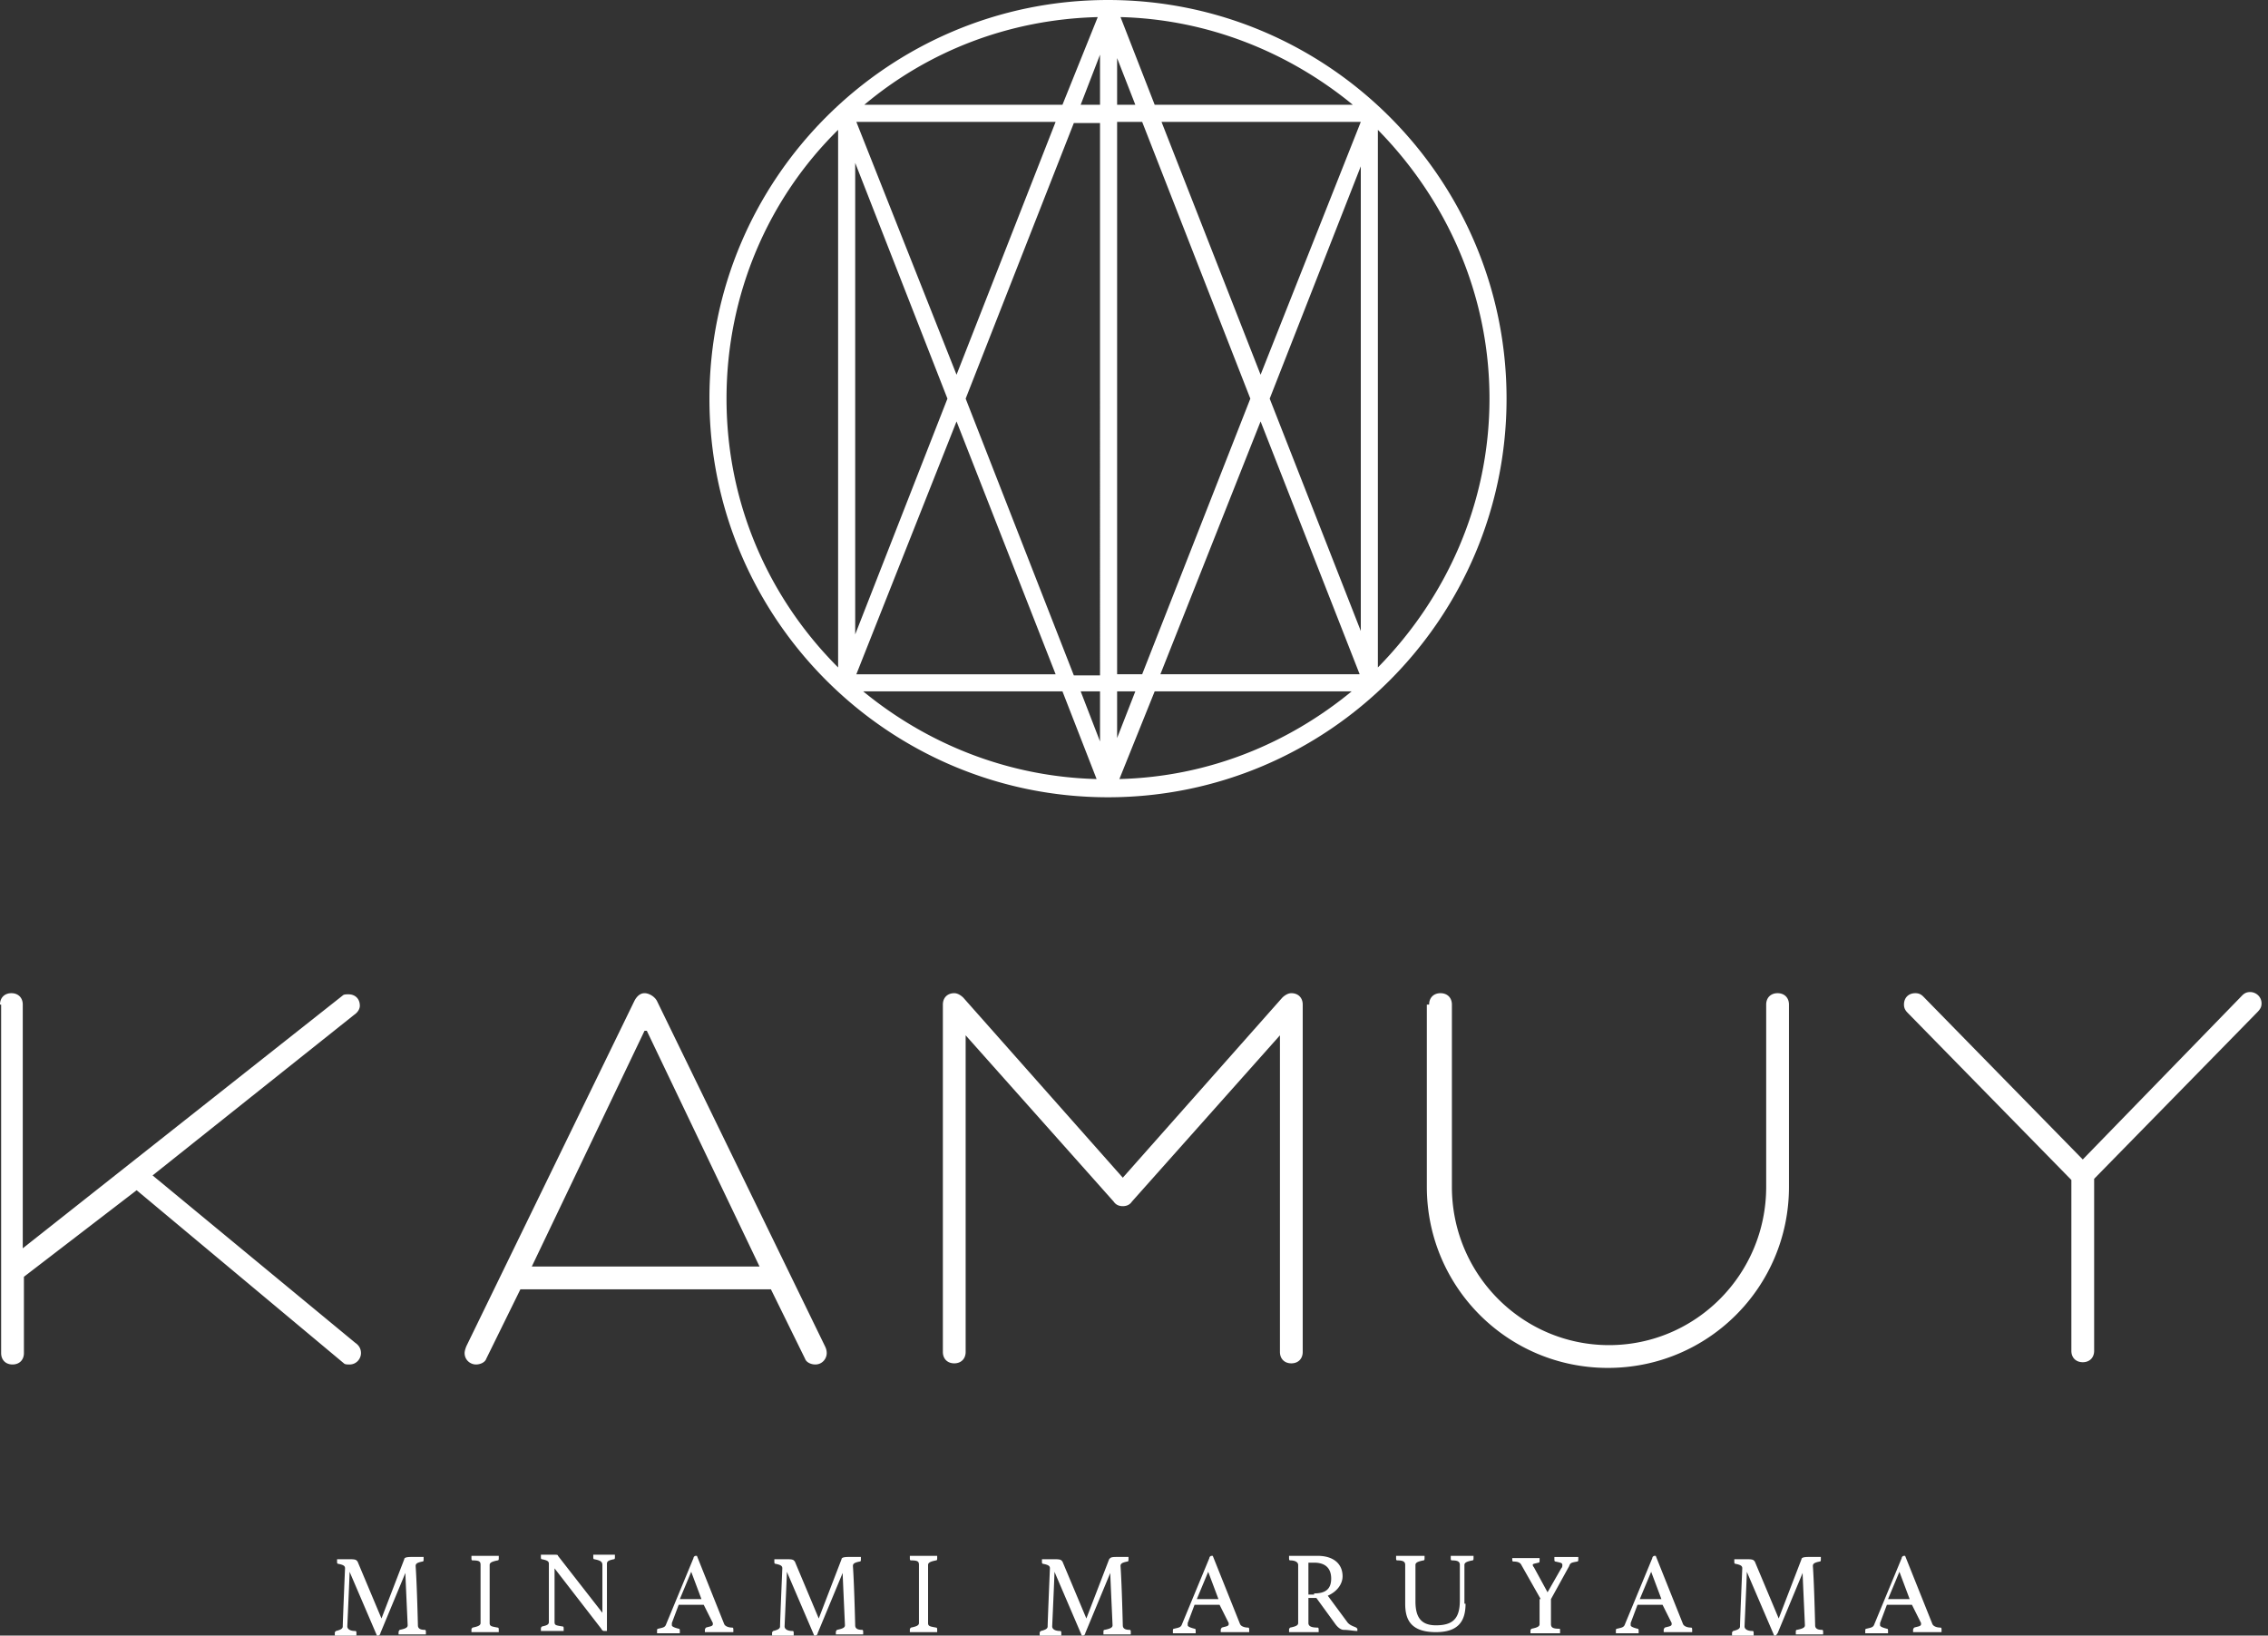 <svg xmlns="http://www.w3.org/2000/svg" width="319" height="230" fill="none"><rect width="100%" height="100%" fill="#333333" stroke="none"/><path fill="#fff" fill-rule="evenodd" d="M99.784 56.059C99.784 25.146 124.93 0 155.843 0c30.912 0 56.058 25.146 56.058 56.059 0 30.912-25.146 56.058-56.058 56.058-30.913 0-56.059-25.146-56.059-56.059Zm20.502 33.154 12.973-33.154-12.973-33.155v66.31Zm28.189-72.075h-28.029l14.094 35.557 13.935-35.557Zm0 77.68L134.54 59.263l-14.094 35.557h28.029Zm2.563-77.52-15.216 38.76 15.216 38.921h3.683V17.3h-3.683Zm8.649-2.563-2.563-6.566v6.566h2.563Zm-7.688 0h2.722V7.688l-2.722 7.047Zm2.722 89.534v-7.048h-2.722l2.722 7.048Zm4.966-7.048h-2.563v6.567l2.563-6.567Zm-2.563-80.083v77.68h3.524l15.215-38.76-15.215-38.92h-3.524Zm34.116 77.68-13.935-35.556-14.095 35.557h28.03Zm.16-71.434L178.586 56.06 191.4 88.733V23.384Zm-28.03-6.246 13.935 35.557L191.4 17.138h-28.03Zm-5.766-14.735 4.806 12.332h27.869c-8.97-7.367-20.342-12.012-32.675-12.332Zm-36.037 12.332h27.869l4.965-12.332c-12.493.32-23.865 4.805-32.834 12.332Zm32.674 94.819-4.805-12.333h-28.029c8.969 7.368 20.341 12.013 32.834 12.333Zm35.877-12.333H162.41l-4.966 12.333c12.493-.32 23.705-4.965 32.674-12.333ZM117.883 18.26c-9.77 9.61-15.696 23.064-15.696 37.8 0 14.735 5.926 28.029 15.696 37.799V18.259Zm91.616 37.8c0-14.736-6.087-28.03-15.697-37.8v75.599c9.61-9.77 15.697-23.064 15.697-37.8Zm105.87 83.927c.32-.32.641-.48 1.121-.48.801 0 1.602.64 1.602 1.601 0 .481-.16.801-.641 1.282l-22.904 23.384v24.185c0 .961-.64 1.602-1.601 1.602s-1.602-.641-1.602-1.602v-24.025l-22.904-23.384c-.32-.321-.64-.641-.64-1.282 0-.961.64-1.601 1.601-1.601.481 0 .801.16 1.121.48l22.424 22.904 22.423-23.064Zm-313.767-.32c-.961 0-1.602.64-1.602 1.601h.16v49.012c0 .961.64 1.601 1.602 1.601.96 0 1.602-.64 1.602-1.601v-10.732l15.856-12.172 29.15 24.345c.16.16.481.16.801.16.961 0 1.602-.801 1.602-1.601 0-.641-.32-1.122-.8-1.442l-28.51-23.545 28.349-22.583c.48-.32.8-.801.8-1.281 0-.961-.64-1.602-1.6-1.602h-.001c-.32 0-.64 0-.8.16L3.202 175.543v-34.276c0-.961-.64-1.601-1.601-1.601Zm114.359 49.491-23.544-48.37c-.32-.641-1.122-1.121-1.762-1.121-.641 0-1.121.48-1.442 1.121l-23.544 48.37c-.16.321-.32.801-.32 1.122 0 .961.8 1.601 1.6 1.601.642 0 1.282-.32 1.442-.801l4.805-9.77h35.237l4.805 9.77c.16.481.801.801 1.442.801.961 0 1.601-.801 1.601-1.601 0-.481-.16-.801-.32-1.122Zm-24.986-44.206 15.857 33.155H74.798l15.857-33.155h.32Zm89.373-4.645c.321-.32.801-.64 1.282-.64.961 0 1.601.64 1.601 1.601v48.851c0 .961-.64 1.602-1.601 1.602s-1.602-.641-1.602-1.602v-44.526l-20.822 23.384c-.32.481-.801.641-1.281.641-.481 0-.961-.16-1.282-.641l-20.821-23.384v44.526c0 .961-.641 1.602-1.602 1.602-.961 0-1.602-.641-1.602-1.602v-48.851c0-.961.641-1.601 1.602-1.601.481 0 .961.32 1.281.64l22.424 25.307 22.423-25.307Zm22.263-.64c-.961 0-1.601.64-1.601 1.601h-.321v25.627c0 14.095 11.372 25.467 25.467 25.467 14.095 0 25.467-11.372 25.467-25.467v-25.627c0-.961-.641-1.601-1.602-1.601-.961 0-1.602.64-1.602 1.601v25.627c0 12.333-9.93 22.263-22.103 22.263-12.173 0-22.103-9.93-22.103-22.263v-25.627c0-.961-.641-1.601-1.602-1.601Zm-144.79 79.282c-.801 0-.962.161-.962.321l-3.203 8.329-3.364-8.009a.682.682 0 0 1-.048-.053l-.014-.016c-.115-.134-.214-.251-.898-.251H47.41v.32c0 .16 0 .321.16.321.8.16.96.32.96.64 0 0-.32 7.528-.32 8.169 0 .32-.32.48-.96.64-.16.16-.16.161-.16.321v.32h3.042v-.32c0-.161 0-.321-.16-.321-.8 0-1.121-.32-1.121-.64 0-.054.036-.854.083-1.922.095-2.136.237-5.339.237-5.766L53.015 230h.16c.16 0 .32-.16.32-.32l3.525-8.489c0 .304.128 3.115.222 5.176v.005c.055 1.189.098 2.128.098 2.187 0 .32-.32.48-1.121.64 0 0-.16.16-.16.321v.32h3.844v-.32c0-.161 0-.321-.16-.321-.802 0-.962-.32-.962-.64-.16-6.407-.32-8.329-.32-8.329 0-.32.16-.481.961-.641.16 0 .16-.16.16-.32v-.321H57.82Zm11.05 9.29c0 .427.253.475.87.592l.086.016.073.015.093.018c.16 0 .16.16.16.32v.321H66.31v-.321c0-.16 0-.16.16-.32.801-.16 1.122-.32 1.122-.641v-8.168c0-.481-.16-.641-1.122-.641-.16 0-.16-.16-.16-.32v-.321h3.844v.321c0 .16 0 .32-.16.32-.8.16-1.121.32-1.121.641v8.168Zm15.858-8.168v6.727l-6.247-8.009c0-.16-.16-.16-.8-.16h-1.603v.32c0 .161 0 .321.16.321.801.16.962.32.962.641v8.168c0 .32-.16.481-.961.641-.16.16-.16.16-.16.32v.32H79.282v-.32c0-.16 0-.32-.16-.32l-.144-.024c-.834-.138-.978-.162-.978-.617v-7.528l6.567 8.489c.16.32.32.32.48.32h.321v-9.449c0-.321.16-.481.961-.641.16 0 .16-.16.16-.321v-.32h-3.043v.321c0 .16 0 .32.16.32.801.16 1.121.32 1.121.801Zm10.73 5.606-.96 2.562v.321c0 .16.32.32.96.48.16 0 .16.16.16.32v.321h-3.202v-.321c0-.16 0-.32.16-.32l.16-.039.095-.022c.474-.109.729-.168.866-.58l3.844-9.289c0-.16.16-.321.32-.321h.16l3.844 9.61c.161.321.641.481 1.121.481.161 0 .161.16.161.32v.321h-4.004v-.321c0-.16.16-.32.16-.32.128-.043.257-.074.377-.104.326-.079.584-.142.584-.377v-.16l-1.282-2.562H95.46Zm3.204-.801-1.441-3.844-1.602 3.844h3.043Zm20.662-5.927c-.801 0-.961.161-.961.321l-3.204 8.329-3.363-8.009a.788.788 0 0 1-.063-.069c-.115-.134-.214-.251-.898-.251h-1.922v.32c0 .16 0 .321.16.321.801.16.961.32.961.64 0 0-.32 7.528-.32 8.169 0 .32-.321.48-.961.64h-.001c-.16.161-.16.161-.16.321v.32h3.044v-.32c0-.16 0-.321-.161-.321-.8 0-1.121-.32-1.121-.64 0-.054.036-.854.083-1.922.095-2.136.238-5.339.238-5.766L114.52 230h.16c.16 0 .32-.16.32-.32l3.524-8.489c0 .304.128 3.119.223 5.179v.005c.054 1.188.097 2.125.097 2.184 0 .32-.32.48-1.121.64 0 0-.16.16-.16.321v.32h3.844v-.32c0-.161 0-.321-.16-.321-.801 0-.961-.32-.961-.64-.161-6.407-.321-8.329-.321-8.329 0-.32.16-.481.961-.641.16 0 .16-.16.16-.32v-.321h-1.761Zm11.211 9.29c0 .427.252.475.869.592h.001l.101.019.15.03c.161 0 .161.16.161.32v.321h-3.844v-.321c0-.16 0-.16.16-.32.801-.16 1.121-.32 1.121-.641v-8.168c0-.481-.16-.641-1.121-.641-.16 0-.16-.16-.16-.32v-.321h3.844v.321c0 .16 0 .32-.161.32-.8.16-1.121.32-1.121.641v8.168Zm25.53-9.039-.019.022-.044.048-3.203 8.329-3.364-8.009a1.695 1.695 0 0 1-.063-.069c-.114-.134-.214-.251-.898-.251h-1.922v.32c0 .16 0 .321.16.321.801.16.961.32.961.64 0 0-.32 7.528-.32 8.169 0 .32-.321.48-.961.64-.16.161-.16.161-.16.321v.32h3.043v-.32c0-.16 0-.321-.16-.321-.801 0-1.122-.32-1.122-.64 0-.054.036-.849.083-1.912l.001-.01c.094-2.136.237-5.339.237-5.766l3.844 8.969h.16c.16 0 .32-.16.32-.32l3.524-8.489c0 .304.129 3.119.223 5.179v.002c.054 1.189.097 2.128.097 2.187 0 .32-.32.48-1.121.64-.16 0-.16.16-.16.321v.32h3.844v-.32c0-.161 0-.321-.16-.321-.801 0-.961-.32-.961-.64-.16-6.407-.32-8.329-.32-8.329 0-.32.16-.481.96-.641.161 0 .161-.16.161-.32v-.321h-1.762c-.684 0-.784.117-.898.251Zm15.473 6.477h-3.524l-.961 2.562v.321c0 .16.321.32.961.48.161 0 .161.16.161.32v.321H164.972v-.321c0-.16 0-.32.16-.32.092-.023.177-.042.256-.061.473-.109.728-.168.865-.58l3.845-9.289c0-.16.16-.321.32-.321h.16l3.844 9.61c.16.321.641.481 1.121.481.16 0 .16.16.16.32v.321h-4.004v-.321c0-.16.16-.32.16-.32.129-.043.258-.074.377-.104.327-.079.584-.142.584-.377v-.16l-1.281-2.562Zm-.16-.801-1.442-3.844-1.601 3.844h3.043Zm12.653-.16h1.121l2.563 3.523c.32.481.801.961 1.281.961.344 0 .733.046 1.094.089.313.037.605.071.828.071v-.32l-.16-.16-.064-.03a7.575 7.575 0 0 0-.193-.082c-.335-.136-.776-.316-1.024-.689l-2.723-3.684c1.441-.64 2.082-1.762 2.082-2.723 0-1.762-1.281-2.883-3.524-2.883h-4.004v.321c0 .16 0 .32.16.32.801 0 1.122.32 1.122.641v8.168c0 .321-.321.481-1.122.641-.16.16-.16.16-.16.32v.321h4.165v-.321c0-.16 0-.32-.161-.32-.8 0-1.281-.16-1.281-.641v-3.523Zm3.203-2.723c0 1.601-.961 2.082-2.402 2.082v.16h-.801v-4.485h.801c1.762 0 2.402.961 2.402 2.243Zm18.9 3.523c0 2.403-.961 4.005-4.164 4.005-3.684 0-4.325-1.922-4.325-4.005v-5.445c0-.481-.32-.641-1.121-.641-.16 0-.16-.16-.16-.32v-.321h4.004v.321c0 .16 0 .32-.16.32-.801.16-1.121.32-1.121.641v5.125c0 2.242.801 3.364 2.883 3.364 2.402 0 3.363-.961 3.363-3.524v-4.965c0-.481-.32-.641-1.121-.641-.16 0-.16-.16-.16-.32v-.321H207.256v.321c0 .16 0 .32-.16.32-.801.16-1.121.32-1.121.641v5.445h.16Zm7.848-5.445 2.723 4.805h-.16v3.523c0 .321-.32.481-1.121.641-.092.092-.131.131-.148.178-.012.035-.012.074-.012.142v.321h4.164v-.321c0-.196 0-.272-.037-.301a.09.09 0 0 0-.047-.017l-.035-.002h-.041c-.801 0-1.121-.16-1.121-.641v-3.523l2.562-4.645c.15-.449.3-.479.972-.611l.15-.03c.16 0 .16-.16.16-.32v-.321h-3.364v.321c0 .16 0 .32.16.32.118.03.225.054.321.075.427.096.64.144.64.406 0 .16 0 .32-.16.48l-1.922 3.364-1.922-3.524c-.16-.16-.16-.32-.16-.32 0-.13.105-.155.484-.244.09-.021.195-.046.317-.077.16 0 .16-.16.16-.32v-.32h-3.844v.16c0 .16 0 .32.16.32.641 0 .961.16 1.121.481Zm19.861 5.606h-3.524l-.961 2.562v.321c0 .16.321.32.961.48.161 0 .161.16.161.32v.321H227.277v-.321c0-.16 0-.32.16-.32l.073-.018.068-.016.115-.027c.473-.109.728-.168.866-.58l3.844-9.289c0-.16.16-.321.32-.321h.16l3.844 9.61c.16.321.641.481 1.121.481.16 0 .16.16.16.32v.321h-4.004v-.321c0-.16.16-.32.16-.32.129-.043.258-.074.377-.104.327-.079.584-.142.584-.377v-.16l-1.281-2.562Zm-.16-.801-1.442-3.844-1.601 3.844h3.043Zm20.661-5.927c-.8 0-.961.161-.961.321l-3.203 8.329-3.363-8.009c-.024-.023-.044-.047-.063-.069-.115-.134-.214-.251-.898-.251h-1.922v.32c0 .16 0 .321.16.321.801.16.961.32.961.64 0 0-.321 7.528-.321 8.169 0 .32-.32.48-.961.64-.16.16-.16.161-.16.321v.32h3.043v-.32c0-.16 0-.321-.16-.321-.801 0-1.121-.32-1.121-.64 0-.054.035-.849.083-1.912v-.01c.095-2.136.237-5.339.237-5.766L249.54 230h.161c.099 0 .136-.061.189-.146a.888.888 0 0 1 .131-.174l3.524-8.489c0 .304.128 3.119.223 5.179v.002c.054 1.189.097 2.128.097 2.187 0 .32-.32.48-1.121.64-.16 0-.16.16-.16.321v.32h3.844v-.32c0-.161 0-.321-.161-.321-.8 0-.961-.32-.961-.64-.16-6.407-.32-8.329-.32-8.329 0-.32.16-.481.961-.641.16 0 .16-.16.16-.32v-.321h-1.762Zm14.576 6.728h-3.524l-.961 2.562v.321c0 .16.32.32.961.48.16 0 .16.16.16.32v.321h-3.203v-.321c0-.16 0-.32.16-.32.091-.023.176-.042.255-.061.474-.109.729-.168.866-.58l3.844-9.289c0-.16.16-.321.321-.321h.16l3.844 9.61c.16.321.64.481 1.121.481.16 0 .16.16.16.32v.321h-4.004v-.321c0-.16.16-.32.16-.32.129-.043.258-.074.377-.104.327-.079.584-.142.584-.377v-.16l-1.281-2.562Zm-.321-.801-1.441-3.844-1.602 3.844h3.043Z" clip-rule="evenodd"/></svg>